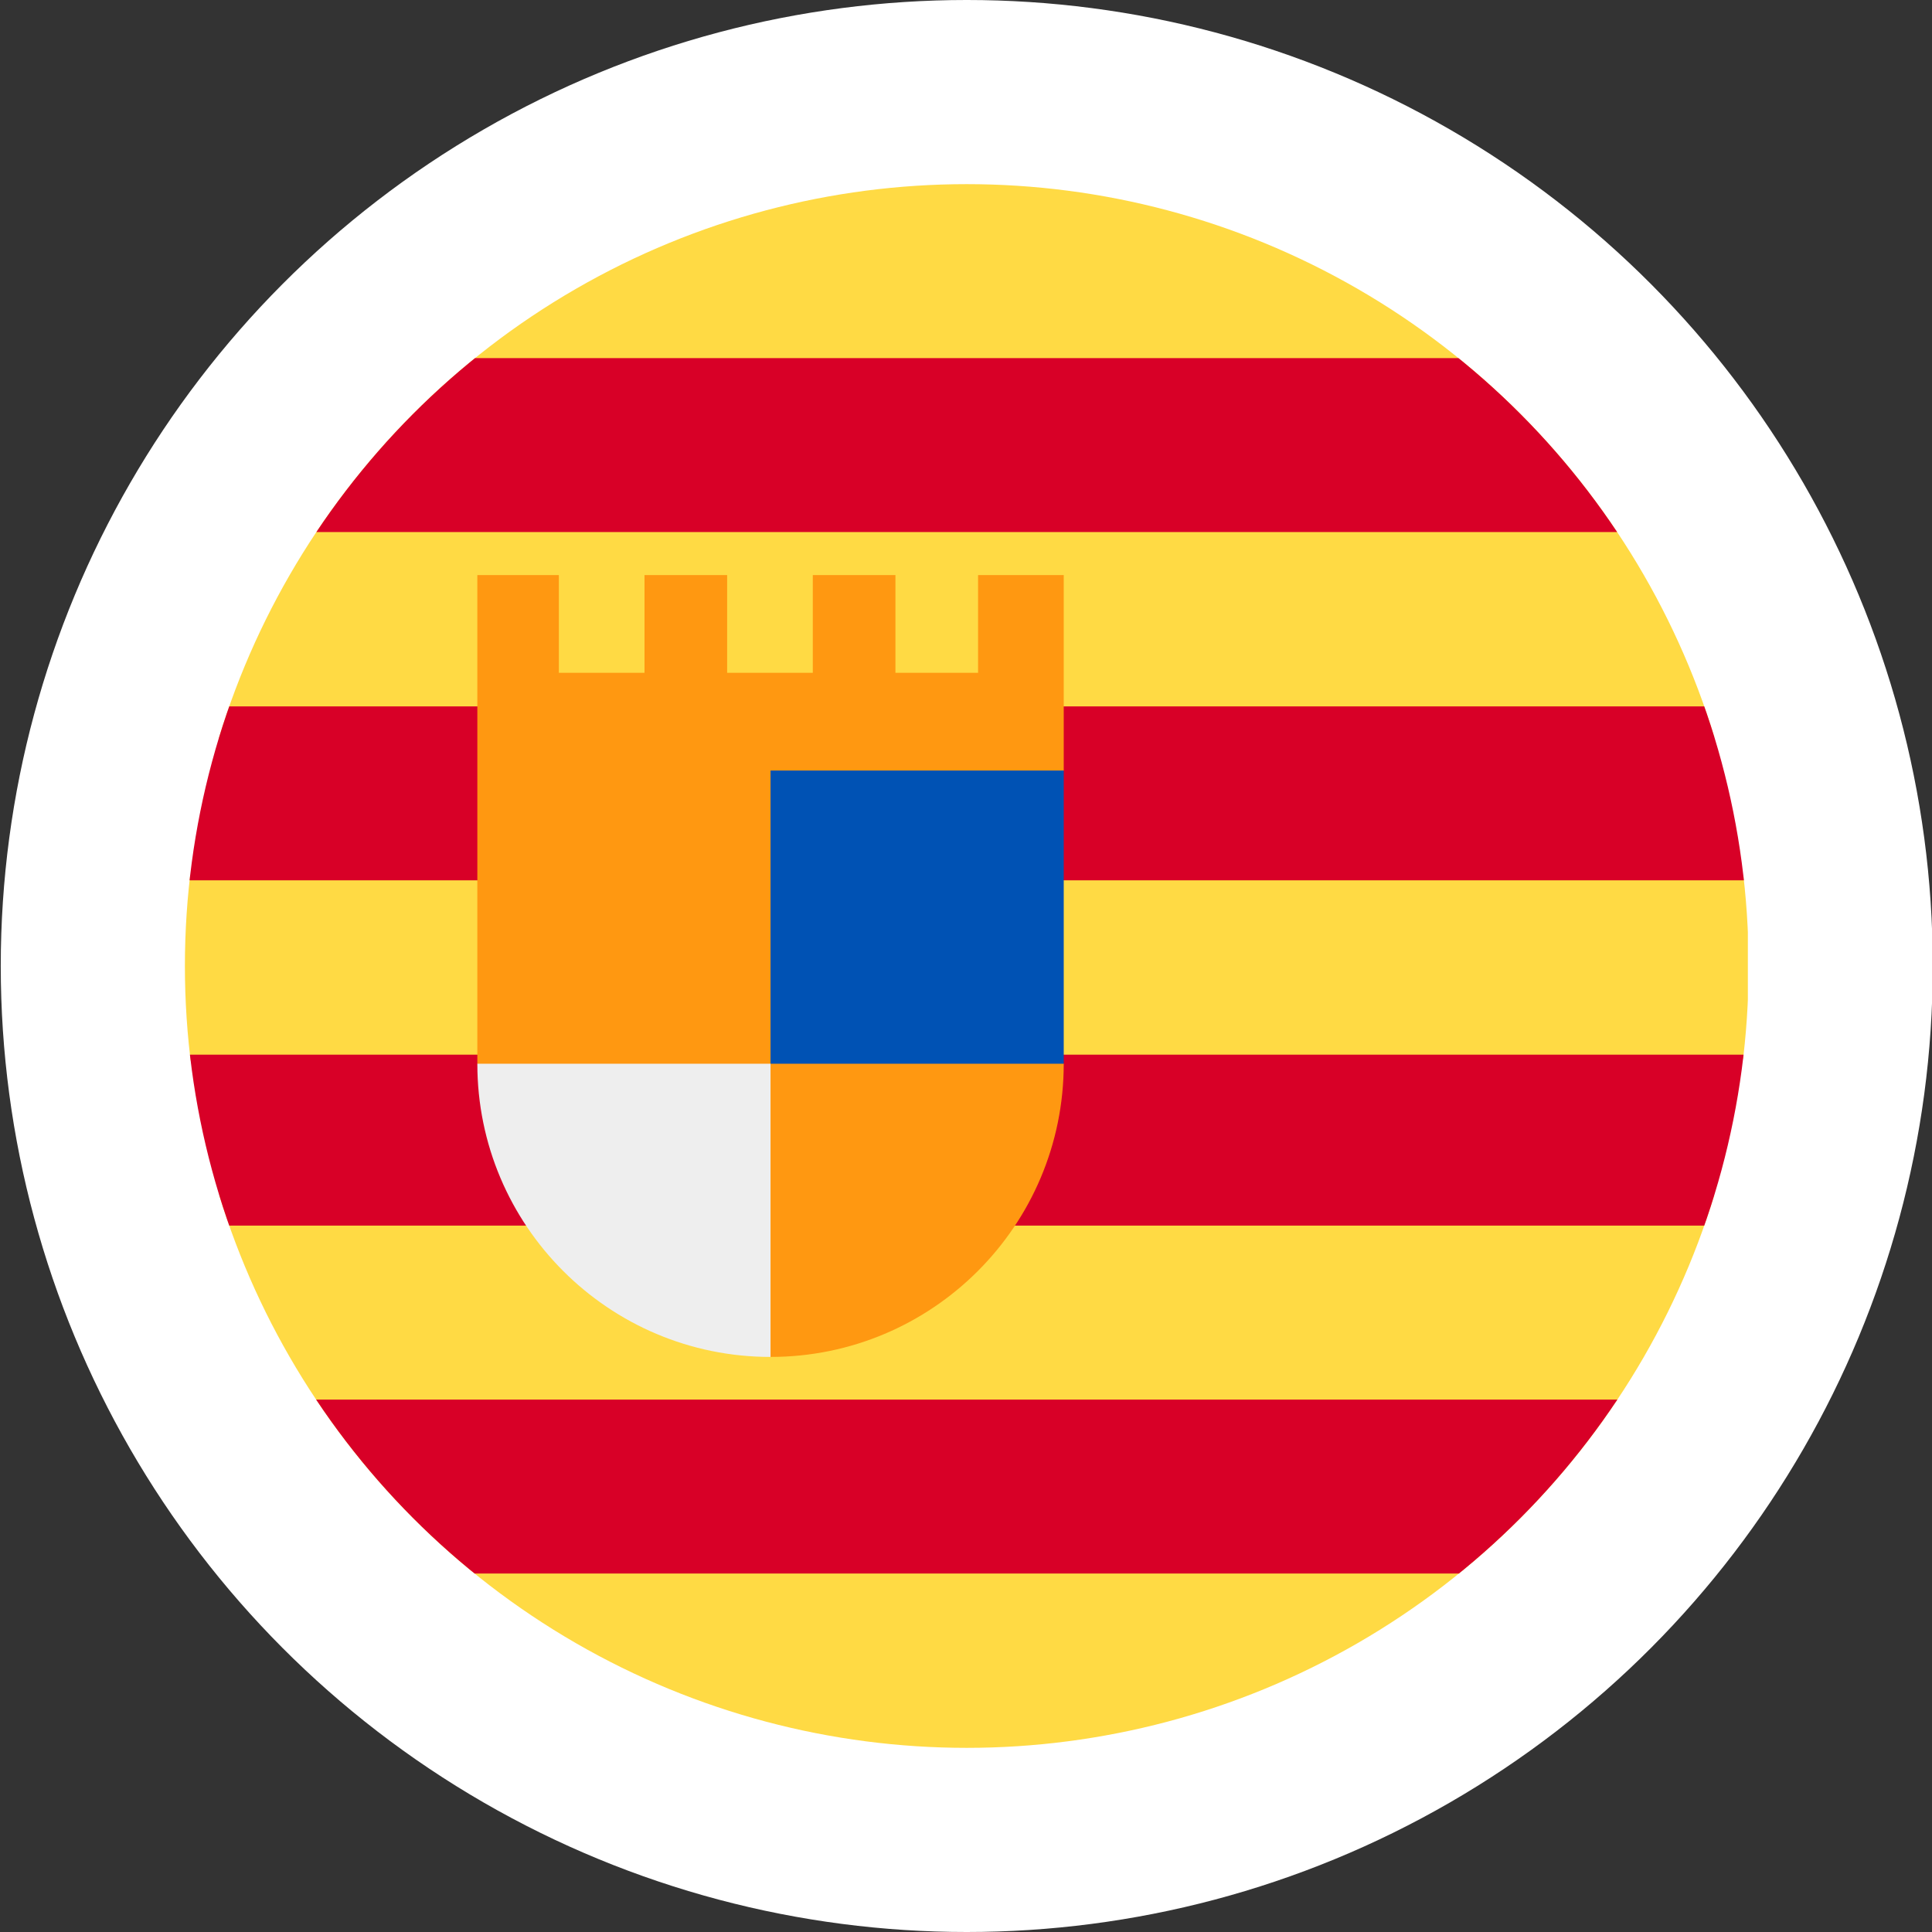 <?xml version="1.0" encoding="UTF-8"?><svg xmlns="http://www.w3.org/2000/svg" viewBox="0 0 512 512" width="512" height="512"><rect x="0" y="0" width="512" height="512" fill="#333333" stroke="none"/><defs><clipPath id="a"><circle cx="256.2" cy="256" r="207.2" style="fill:none"/></clipPath></defs><circle cx="256.2" cy="256" r="256" style="fill:#fff"/><g style="clip-path:url(#a)"><path d="M48.8 48.8v46.1l25.9 23.5-25.9 22.7v46.1l25.9 23.5-25.9 22.7v46.1l25.9 22.7-25.9 22.7V371l25.9 23.5-25.9 22.7v46.1h414.4v-46.1l-25.9-22.7 25.9-23.5v-46.1l-25.9-22.7 25.9-22.7v-46.1l-25.9-22.7 25.9-23.5v-46.1l-25.9-22.7 25.9-23.5V48.8H48.8Z" style="fill:#ffda44"/><path d="M48.8 94.9h414.4V141H48.8V94.9Zm0 92.3h414.4v46.1H48.8v-46.1Zm0 92.3h414.4v45.3H48.8v-45.3Zm0 91.4h414.4V417H48.8v-46.1Z" style="fill:#d80027"/><path d="M126.5 152.4v129.5l77.7 77.7c42.9 0 77.7-34.8 77.7-77.7l-38.8-38.8 38.8-38.9v-51.8h-22.7v25.9h-21.9v-25.9h-21.9v25.9h-22.7v-25.9h-21.9v25.9h-22.7v-25.9h-21.9.3Z" style="fill:#ff9811"/><path d="M204.2 204.2h77.7v77.7h-77.7v-77.7Z" style="fill:#0052b4"/><path d="M204.2 281.9v77.7c-42.9 0-77.7-34.8-77.7-77.7h77.7Z" style="fill:#eee"/></g></svg>